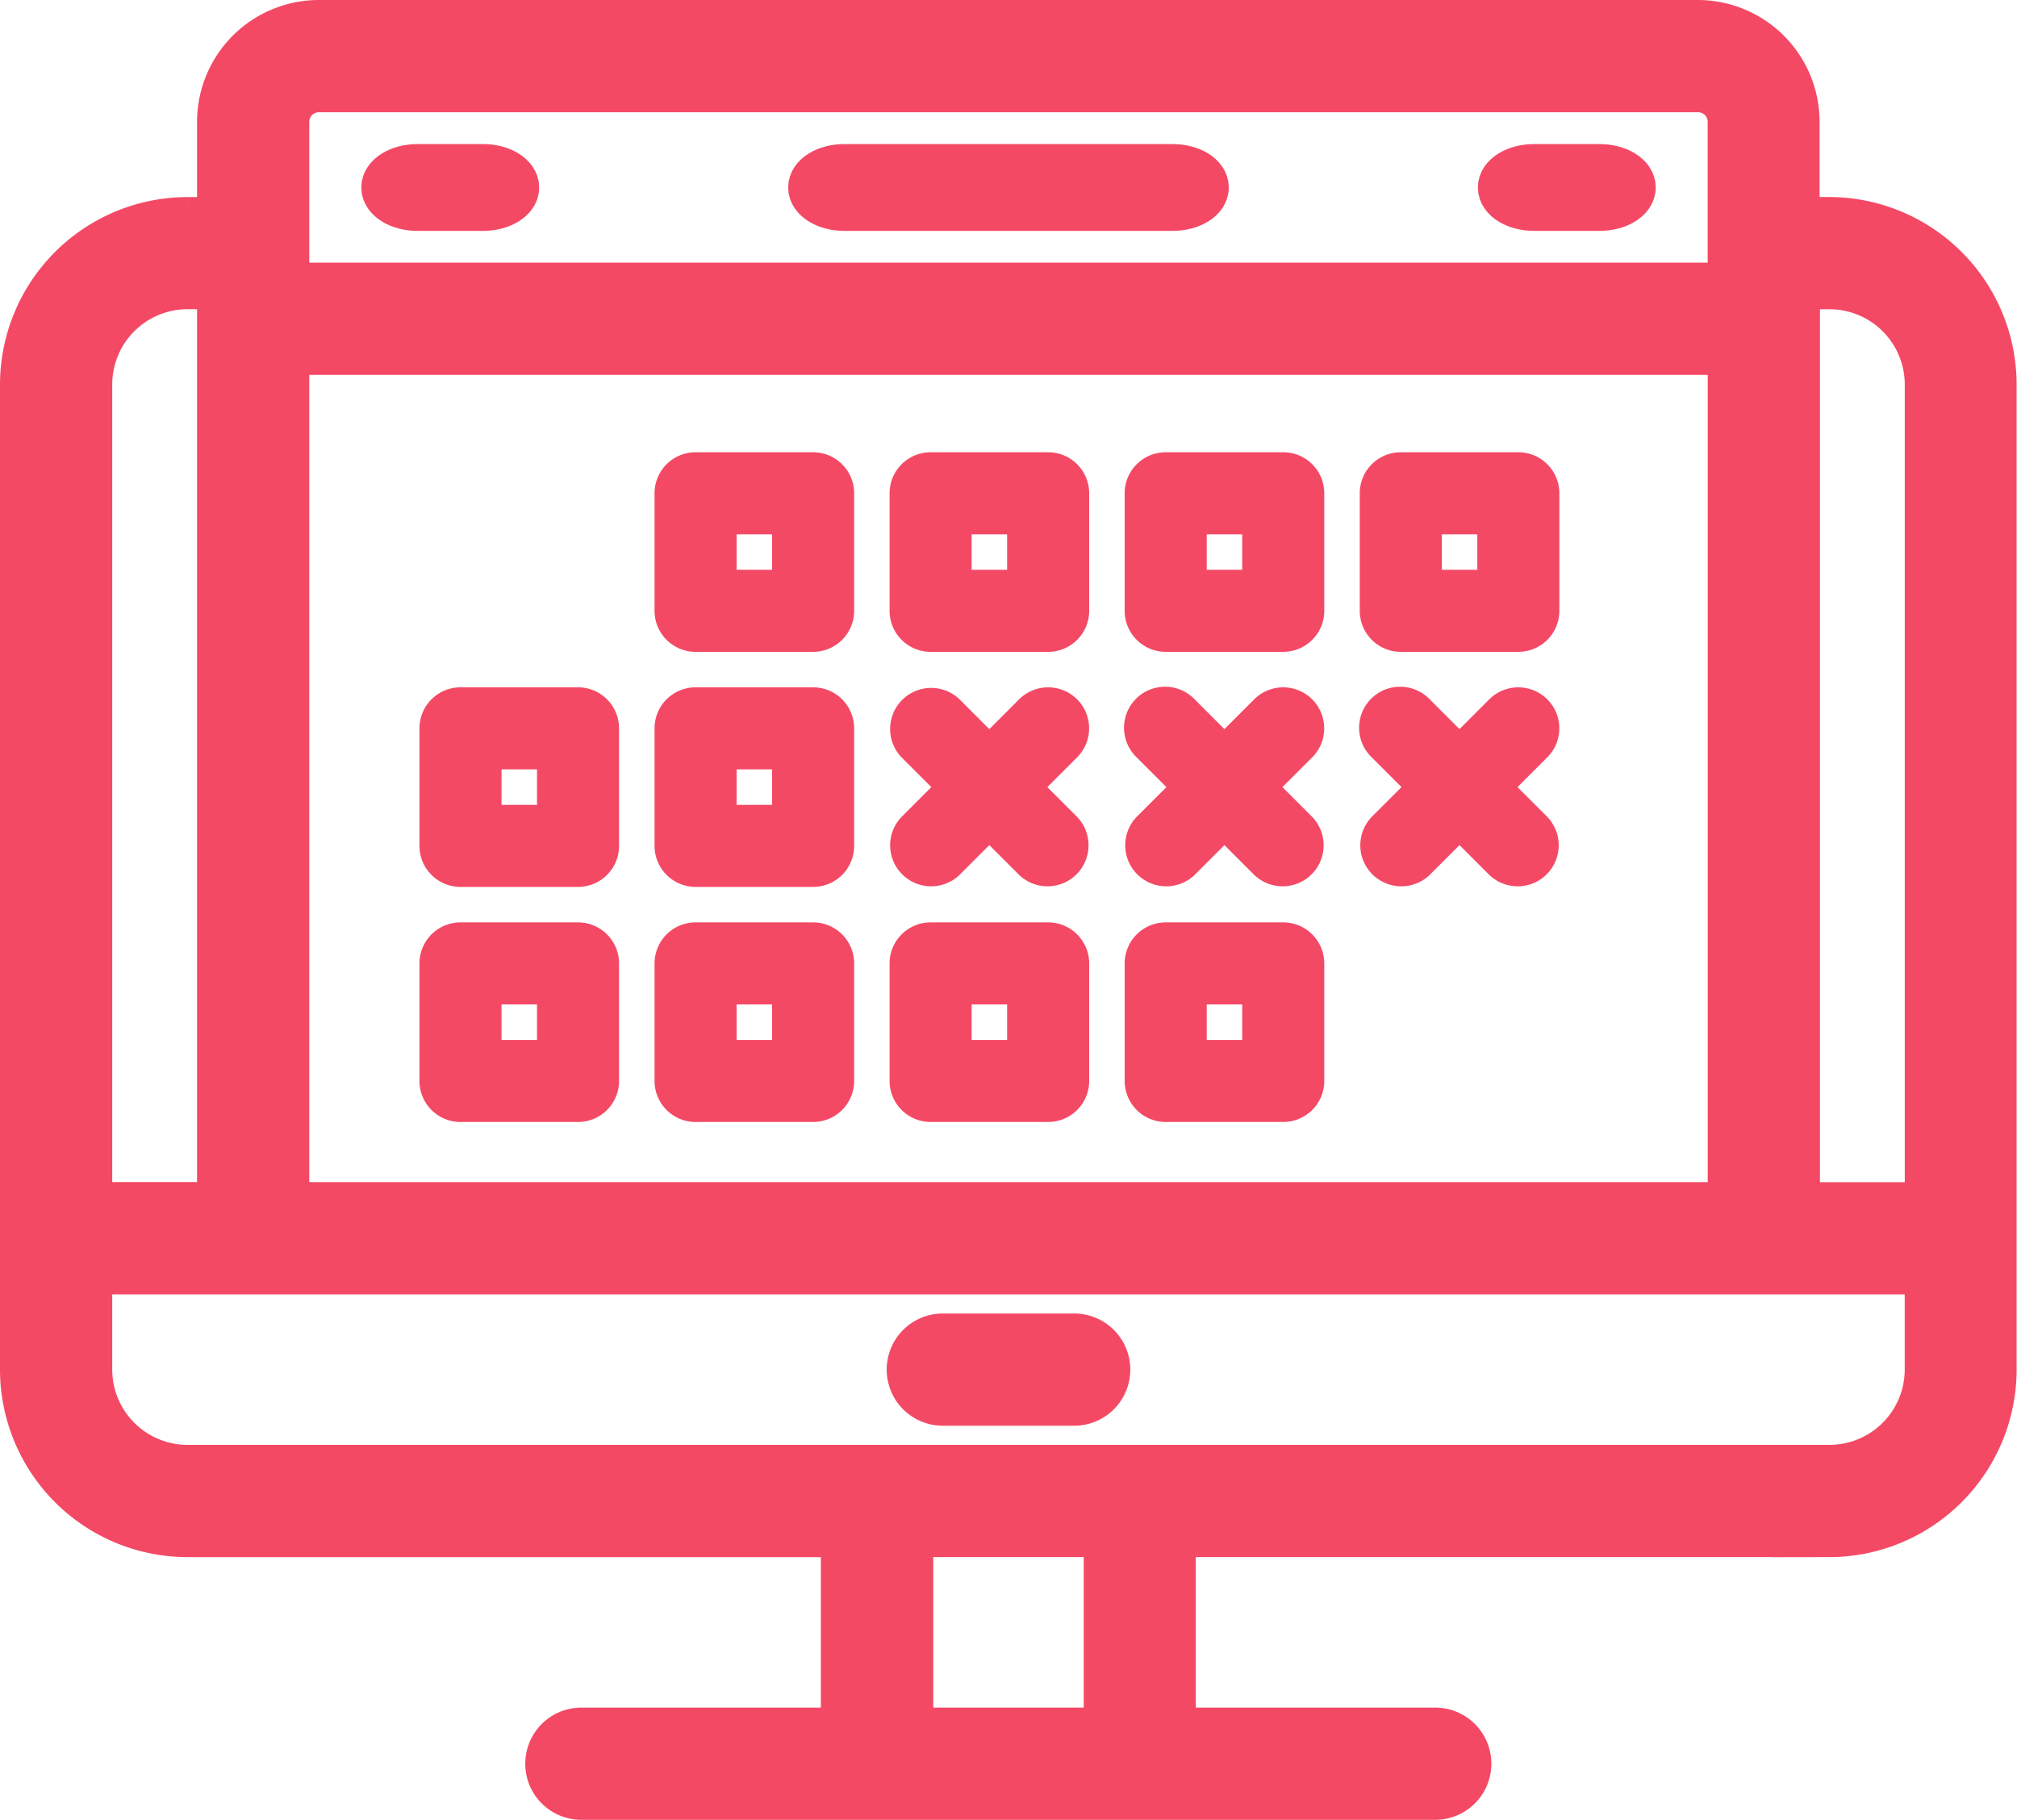 <svg xmlns="http://www.w3.org/2000/svg" width="43.311" height="39.08" viewBox="0 0 43.311 39.08">
  <g id="music-session" transform="translate(-319.5 -87.5)">
    <path id="Path_586" data-name="Path 586" d="M323.526,120.439h14.1v4.231h-5.642a.705.705,0,0,0,0,1.41h18.335a.705.705,0,0,0,0-1.41h-5.642v-4.231h14.1a3.53,3.53,0,0,0,3.526-3.526V95.757a3.53,3.53,0,0,0-3.526-3.526h-.705V90.116A2.118,2.118,0,0,0,355.965,88H326.347a2.118,2.118,0,0,0-2.116,2.116v2.116h-.705A3.53,3.53,0,0,0,320,95.757v21.156a3.53,3.53,0,0,0,3.526,3.526Zm19.745,4.231H339.04v-4.231h4.231ZM358.08,93.641h.705a2.118,2.118,0,0,1,2.116,2.116v17.63H358.08Zm-32.439-3.526a.706.706,0,0,1,.705-.705h29.618a.706.706,0,0,1,.705.705v3.526H325.641Zm0,4.936H356.67v18.335H325.641Zm-4.231.705a2.118,2.118,0,0,1,2.116-2.116h.705v19.745H321.41Zm0,19.04H360.9v2.116a2.118,2.118,0,0,1-2.116,2.116H323.526a2.118,2.118,0,0,1-2.116-2.116Zm0,0" fill="#f44965" stroke="#f44965" stroke-width="1"/>
    <path id="Path_587" data-name="Path 587" d="M482.705,329.41h2.821a.705.705,0,0,0,0-1.41h-2.821a.705.705,0,1,0,0,1.41Zm0,0" transform="translate(-142.96 -211.793)" fill="#f44965" stroke="#f44965" stroke-width="1"/>
    <path id="Path_588" data-name="Path 588" d="M530.631,163.786h2.524a.631.631,0,0,0,.631-.631v-2.524a.631.631,0,0,0-.631-.631h-2.524a.631.631,0,0,0-.631.631v2.524a.631.631,0,0,0,.631.631Zm.631-2.524h1.262v1.262h-1.262Zm0,0" transform="translate(-186.1 -62.538)" fill="#f44965" stroke="#f44965" stroke-width="0.5"/>
    <path id="Path_589" data-name="Path 589" d="M482.631,163.786h2.524a.631.631,0,0,0,.631-.631v-2.524a.631.631,0,0,0-.631-.631h-2.524a.631.631,0,0,0-.631.631v2.524a.631.631,0,0,0,.631.631Zm.631-2.524h1.262v1.262h-1.262Zm0,0" transform="translate(-143.148 -62.538)" fill="#f44965" stroke="#f44965" stroke-width="0.5"/>
    <path id="Path_590" data-name="Path 590" d="M437.155,160h-2.524a.631.631,0,0,0-.631.631v2.524a.631.631,0,0,0,.631.631h2.524a.631.631,0,0,0,.631-.631v-2.524a.631.631,0,0,0-.631-.631Zm-.631,2.524h-1.262v-1.262h1.262Zm0,0" transform="translate(-100.195 -62.538)" fill="#f44965" stroke="#f44965" stroke-width="0.5"/>
    <path id="Path_591" data-name="Path 591" d="M578.631,163.786h2.524a.631.631,0,0,0,.631-.631v-2.524a.631.631,0,0,0-.631-.631h-2.524a.631.631,0,0,0-.631.631v2.524a.631.631,0,0,0,.631.631Zm.631-2.524h1.262v1.262h-1.262Zm0,0" transform="translate(-229.052 -62.538)" fill="#f44965" stroke="#f44965" stroke-width="0.5"/>
    <path id="Path_592" data-name="Path 592" d="M437.155,208h-2.524a.631.631,0,0,0-.631.631v2.524a.631.631,0,0,0,.631.631h2.524a.631.631,0,0,0,.631-.631v-2.524a.631.631,0,0,0-.631-.631Zm-.631,2.524h-1.262v-1.262h1.262Zm0,0" transform="translate(-100.195 -105.49)" fill="#f44965" stroke="#f44965" stroke-width="0.5"/>
    <path id="Path_593" data-name="Path 593" d="M437.155,256h-2.524a.631.631,0,0,0-.631.631v2.524a.631.631,0,0,0,.631.631h2.524a.631.631,0,0,0,.631-.631v-2.524a.631.631,0,0,0-.631-.631Zm-.631,2.524h-1.262v-1.262h1.262Zm0,0" transform="translate(-100.195 -148.442)" fill="#f44965" stroke="#f44965" stroke-width="0.5"/>
    <path id="Path_594" data-name="Path 594" d="M533.155,256h-2.524a.631.631,0,0,0-.631.631v2.524a.631.631,0,0,0,.631.631h2.524a.631.631,0,0,0,.631-.631v-2.524a.631.631,0,0,0-.631-.631Zm-.631,2.524h-1.262v-1.262h1.262Zm0,0" transform="translate(-186.1 -148.442)" fill="#f44965" stroke="#f44965" stroke-width="0.5"/>
    <path id="Path_595" data-name="Path 595" d="M389.155,256h-2.524a.631.631,0,0,0-.631.631v2.524a.631.631,0,0,0,.631.631h2.524a.631.631,0,0,0,.631-.631v-2.524a.631.631,0,0,0-.631-.631Zm-.631,2.524h-1.262v-1.262h1.262Zm0,0" transform="translate(-57.243 -148.442)" fill="#f44965" stroke="#f44965" stroke-width="0.5"/>
    <path id="Path_596" data-name="Path 596" d="M389.155,208h-2.524a.631.631,0,0,0-.631.631v2.524a.631.631,0,0,0,.631.631h2.524a.631.631,0,0,0,.631-.631v-2.524a.631.631,0,0,0-.631-.631Zm-.631,2.524h-1.262v-1.262h1.262Zm0,0" transform="translate(-57.243 -105.49)" fill="#f44965" stroke="#f44965" stroke-width="0.5"/>
    <path id="Path_597" data-name="Path 597" d="M485.155,256h-2.524a.631.631,0,0,0-.631.631v2.524a.631.631,0,0,0,.631.631h2.524a.631.631,0,0,0,.631-.631v-2.524a.631.631,0,0,0-.631-.631Zm-.631,2.524h-1.262v-1.262h1.262Zm0,0" transform="translate(-143.148 -148.442)" fill="#f44965" stroke="#f44965" stroke-width="0.5"/>
    <path id="Path_598" data-name="Path 598" d="M388.116,112h-1.41c-.389,0-.705.194-.705.432s.316.432.705.432h1.41c.389,0,.705-.194.705-.432s-.316-.432-.705-.432Zm0,0" transform="translate(-58.243 -20.906)" fill="#f44965" stroke="#f44965" stroke-width="1"/>
    <path id="Path_599" data-name="Path 599" d="M592.116,112h-1.41c-.389,0-.705.194-.705.432s.316.432.705.432h1.41c.389,0,.705-.194.705-.432s-.316-.432-.705-.432Zm0,0" transform="translate(-238.267 -20.906)" fill="#f44965" stroke="#f44965" stroke-width="1"/>
    <path id="Path_600" data-name="Path 600" d="M471.757,112h-7.052c-.389,0-.705.194-.705.432s.316.432.705.432h7.052c.389,0,.705-.194.705-.432s-.316-.432-.705-.432Zm0,0" transform="translate(-127.076 -20.906)" fill="#f44965" stroke="#f44965" stroke-width="1"/>
    <path id="Path_601" data-name="Path 601" d="M485.6,208.185a.631.631,0,0,0-.892,0l-.816.816-.816-.816a.631.631,0,0,0-.892.892l.816.816-.816.816a.631.631,0,0,0,.892.892l.816-.816.816.816a.631.631,0,0,0,.892-.892l-.816-.816.816-.816a.631.631,0,0,0,0-.892Zm0,0" transform="translate(-143.148 -105.49)" fill="#f44965" stroke="#f44965" stroke-width="0.5"/>
    <path id="Path_602" data-name="Path 602" d="M533.6,208.185a.631.631,0,0,0-.892,0l-.816.816-.816-.816a.631.631,0,1,0-.892.892l.816.816-.816.816a.631.631,0,0,0,.892.892l.816-.816.816.816a.631.631,0,0,0,.892-.892l-.816-.816.816-.816a.631.631,0,0,0,0-.892Zm0,0" transform="translate(-186.1 -105.49)" fill="#f44965" stroke="#f44965" stroke-width="0.5"/>
    <path id="Path_603" data-name="Path 603" d="M581.6,208.185a.631.631,0,0,0-.892,0l-.816.816-.816-.816a.631.631,0,1,0-.892.892l.816.816-.816.816a.631.631,0,0,0,.892.892l.816-.816.816.816a.631.631,0,0,0,.892-.892l-.816-.816.816-.816a.63.63,0,0,0,0-.892Zm0,0" transform="translate(-229.052 -105.49)" fill="#f44965" stroke="#f44965" stroke-width="0.5"/>
  </g>
</svg>
